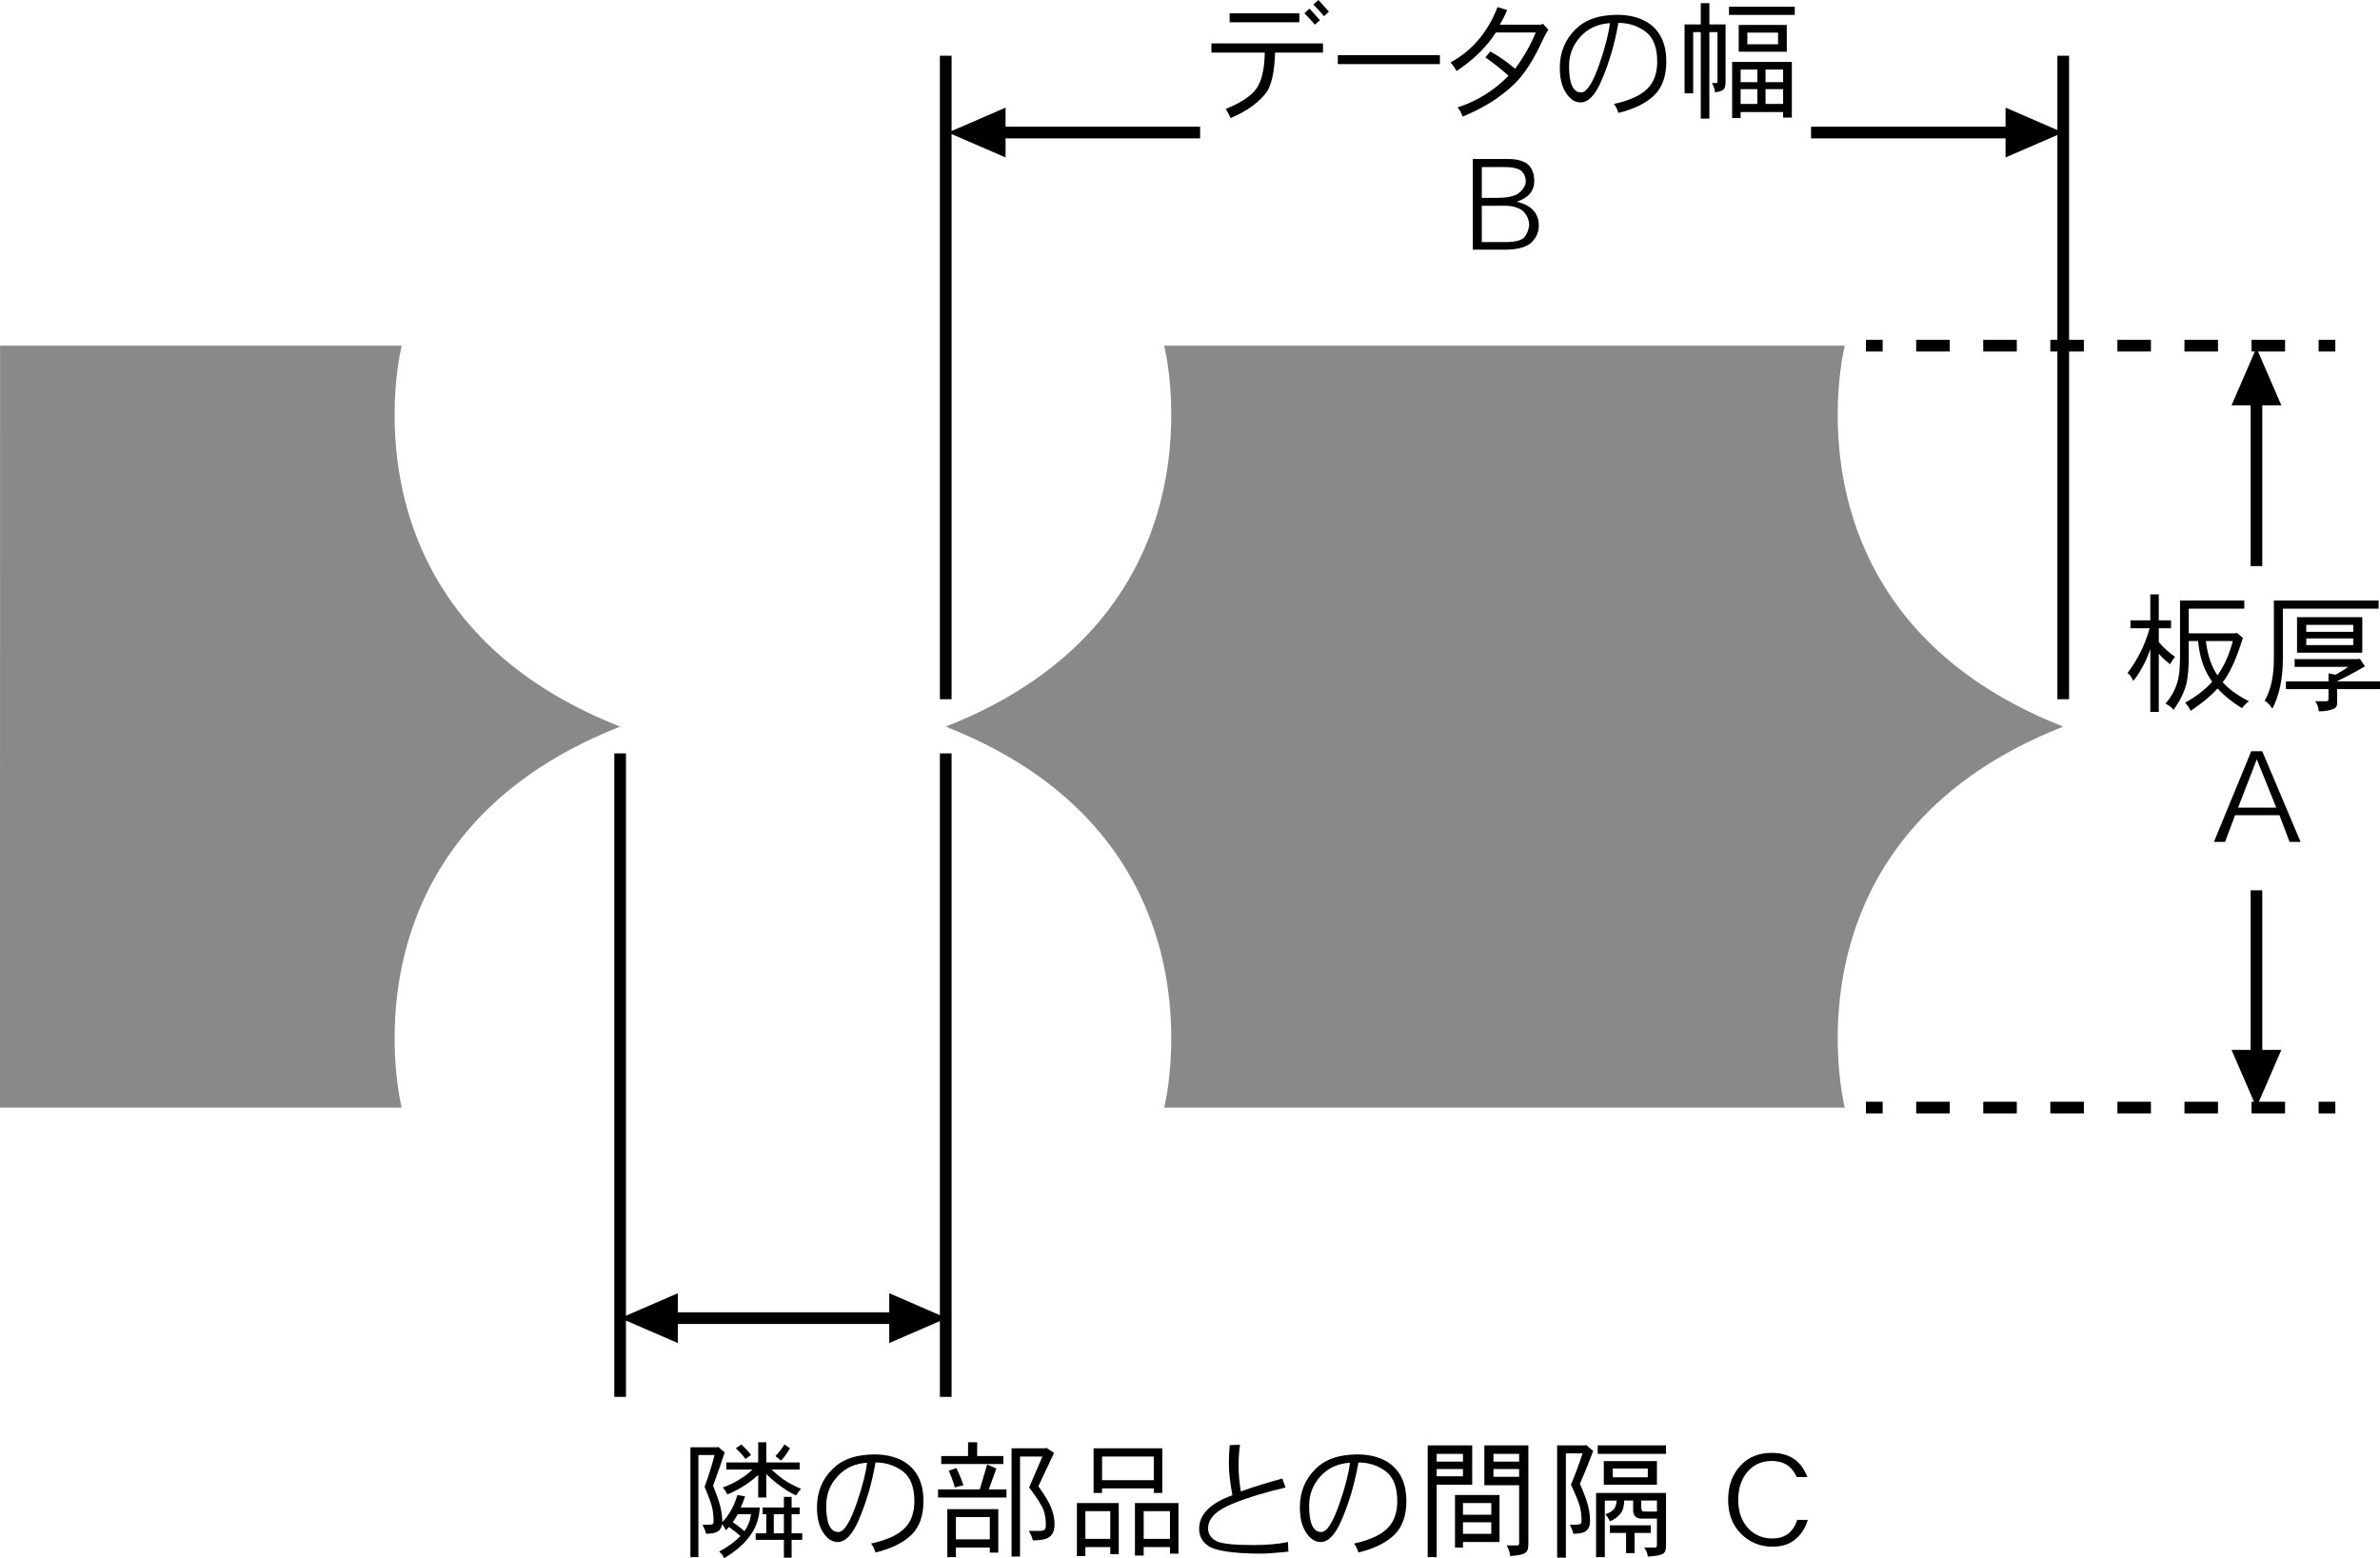 <?xml version="1.0" encoding="utf-8"?>
<!-- Generator: Adobe Illustrator 16.0.0, SVG Export Plug-In . SVG Version: 6.00 Build 0)  -->
<!DOCTYPE svg PUBLIC "-//W3C//DTD SVG 1.0//EN" "http://www.w3.org/TR/2001/REC-SVG-20010904/DTD/svg10.dtd">
<svg version="1.0" id="レイヤー_1" xmlns="http://www.w3.org/2000/svg" xmlns:xlink="http://www.w3.org/1999/xlink" x="0px"
	 y="0px" width="404.266px" height="264.747px" viewBox="0 0 404.266 264.747" enable-background="new 0 0 404.266 264.747"
	 xml:space="preserve">
<g>
	<path fill="#898989" d="M160.643,123.457c48.687,19.141,37.106,64.726,37.106,64.726h115.605c0,0-11.581-45.585,37.105-64.726
		c-48.687-19.14-37.105-64.725-37.105-64.725H197.749C197.749,58.732,209.329,104.317,160.643,123.457z"/>
</g>
<g>
	<path fill="#898989" d="M0,188.182h68.229c0,0-11.581-45.585,37.105-64.726c-48.687-19.14-37.105-64.725-37.105-64.725H0.011
		L0,188.182z"/>
</g>
<g>
	<g>
		
			<line fill="none" stroke="#000000" stroke-width="1.984" stroke-miterlimit="10" x1="316.953" y1="58.732" x2="319.788" y2="58.732"/>
		
			<line fill="none" stroke="#000000" stroke-width="1.984" stroke-miterlimit="10" stroke-dasharray="5.696,5.696" x1="325.484" y1="58.732" x2="390.994" y2="58.732"/>
		
			<line fill="none" stroke="#000000" stroke-width="1.984" stroke-miterlimit="10" x1="393.841" y1="58.732" x2="396.676" y2="58.732"/>
	</g>
</g>
<g>
	<g>
		
			<line fill="none" stroke="#000000" stroke-width="1.984" stroke-miterlimit="10" x1="316.953" y1="188.182" x2="319.788" y2="188.182"/>
		
			<line fill="none" stroke="#000000" stroke-width="1.984" stroke-miterlimit="10" stroke-dasharray="5.696,5.696" x1="325.484" y1="188.182" x2="390.994" y2="188.182"/>
		
			<line fill="none" stroke="#000000" stroke-width="1.984" stroke-miterlimit="10" x1="393.841" y1="188.182" x2="396.676" y2="188.182"/>
	</g>
</g>
<line fill="none" stroke="#000000" stroke-width="1.984" stroke-miterlimit="10" x1="383.278" y1="67.837" x2="383.278" y2="96.184"/>
<g>
	<path d="M383.278,59.103l4.232,9.763h-8.463L383.278,59.103z"/>
</g>
<line fill="none" stroke="#000000" stroke-width="1.984" stroke-miterlimit="10" x1="383.278" y1="179.611" x2="383.278" y2="151.265"/>
<g>
	<path d="M379.047,178.385h8.463l-4.232,9.763L379.047,178.385z"/>
</g>
<line fill="none" stroke="#000000" stroke-width="1.984" stroke-miterlimit="10" x1="160.643" y1="118.803" x2="160.643" y2="9.47"/>
<line fill="none" stroke="#000000" stroke-width="1.984" stroke-miterlimit="10" x1="350.46" y1="118.803" x2="350.46" y2="9.47"/>
<line fill="none" stroke="#000000" stroke-width="1.984" stroke-miterlimit="10" x1="164.222" y1="22.52" x2="203.848" y2="22.52"/>
<g>
	<path d="M161.042,22.519l9.763-4.231v8.462L161.042,22.519z"/>
</g>
<line fill="none" stroke="#000000" stroke-width="1.984" stroke-miterlimit="10" x1="347.246" y1="22.52" x2="307.62" y2="22.52"/>
<g>
	<path d="M340.664,26.75v-8.462l9.763,4.231L340.664,26.75z"/>
</g>
<line fill="none" stroke="#000000" stroke-width="1.984" stroke-miterlimit="10" x1="160.643" y1="128.004" x2="160.643" y2="237.338"/>
<line fill="none" stroke="#000000" stroke-width="1.984" stroke-miterlimit="10" x1="105.335" y1="128.004" x2="105.335" y2="237.338"/>
<line fill="none" stroke="#000000" stroke-width="1.984" stroke-miterlimit="10" x1="108.549" y1="223.958" x2="158.126" y2="223.958"/>
<g>
	<path d="M115.131,219.729v8.462l-9.763-4.231L115.131,219.729z"/>
</g>
<g>
	<path d="M160.81,223.959l-9.763,4.231v-8.462L160.81,223.959z"/>
</g>
<g>
	<path d="M224.722,8.938h-8.143c-0.072,2.937-0.501,5.106-1.289,6.51c-1.275,1.848-3.366,3.387-6.273,4.619
		c-0.272-0.673-0.552-1.189-0.838-1.547c2.549-1.031,4.282-2.17,5.199-3.416c0.917-1.26,1.403-3.315,1.461-6.166h-9.066V7.369
		h18.949V8.938z M220.704,3.781h-11.838V2.256h11.838V3.781z M224.206,3.438l-0.859,0.752c-0.688-0.816-1.282-1.461-1.783-1.934
		l0.859-0.795C222.924,1.991,223.519,2.65,224.206,3.438z M225.731,1.977l-0.838,0.773c-0.602-0.73-1.203-1.389-1.805-1.977
		L223.948,0C224.521,0.616,225.115,1.275,225.731,1.977z"/>
	<path d="M244.583,10.893h-17.338V9.367h17.338V10.893z"/>
	<path d="M263.006,5.049c-0.229,0.301-0.544,0.874-0.945,1.719c-1.562,3.409-3.187,5.923-4.877,7.541
		c-2.335,2.249-5.25,4.082-8.744,5.5c-0.229-0.673-0.516-1.189-0.859-1.547c3.352-1.103,6.237-2.9,8.658-5.393
		c-1.146-1.045-2.457-2.084-3.932-3.115l0.838-1.01c1.475,0.816,2.879,1.798,4.211,2.943c1.461-1.977,2.628-4.032,3.502-6.166
		h-6.768c-1.604,2.492-3.839,4.677-6.703,6.553c-0.229-0.501-0.566-0.988-1.01-1.461c3.681-2.005,6.345-5.142,7.992-9.41
		l1.633,0.516c-0.373,0.888-0.788,1.712-1.246,2.471h7.047l0.258-0.172L263.006,5.049z"/>
	<path d="M283.04,10.441c0,2.449-0.659,4.34-1.977,5.672c-1.361,1.375-3.416,2.399-6.166,3.072
		c-0.187-0.616-0.437-1.124-0.752-1.525c2.864-0.616,4.855-1.583,5.973-2.9c0.917-1.074,1.375-2.514,1.375-4.318
		c0-2.463-0.709-4.189-2.127-5.178c-1.318-0.917-2.808-1.375-4.469-1.375c-0.616,3.523-1.562,6.768-2.836,9.732
		c-1.074,2.521-2.271,3.781-3.588,3.781c-1.003,0-1.862-0.594-2.578-1.783c-0.63-1.031-0.945-2.406-0.945-4.125
		c0-2.606,0.895-4.784,2.686-6.531c1.403-1.403,3.344-2.198,5.822-2.385c0.73-0.043,1.117-0.064,1.16-0.064
		c2.334,0,4.232,0.537,5.693,1.611C282.13,5.515,283.04,7.62,283.04,10.441z M273.458,3.932c-2.048,0.129-3.71,0.888-4.984,2.277
		c-1.304,1.418-1.955,3.094-1.955,5.027c0,2.979,0.688,4.469,2.063,4.469c0.959,0,2.005-1.654,3.137-4.963
		C272.663,8.007,273.243,5.736,273.458,3.932z"/>
	<path d="M286.144,4.146h2.75V0.537h1.461v3.609h2.75v9.732c0,0.716-0.129,1.167-0.387,1.354c-0.215,0.215-0.688,0.365-1.418,0.451
		c-0.029-0.516-0.201-1.038-0.516-1.568h0.795c0.1,0,0.15-0.136,0.15-0.408v-8.25h-1.375v14.695h-1.461V5.457h-1.289v10.398h-1.461
		V4.146z M293.685,1.139h11.172v1.396h-11.172V1.139z M304.362,10.506v9.475h-1.482v-0.945h-7.219v1.031h-1.439v-9.561H304.362z
		 M303.503,8.787h-8.164V4.232h8.164V8.787z M295.661,13.965h2.836v-2.148h-2.836V13.965z M295.661,17.66h2.836v-2.514h-2.836V17.66
		z M296.8,5.543V7.52h5.221V5.543H296.8z M299.894,11.816v2.148h2.986v-2.148H299.894z M299.894,17.66h2.986v-2.514h-2.986V17.66z"
		/>
	<path d="M261.384,38.4c-0.015,1.132-0.501,2.127-1.461,2.986c-0.96,0.688-2.356,1.031-4.189,1.031h-5.564V27.014h6.059
		c1.26,0,2.299,0.251,3.115,0.752c0.831,0.659,1.253,1.64,1.268,2.943c0.014,1.733-0.981,2.922-2.986,3.566
		C260.145,34.863,261.398,36.238,261.384,38.4z M259.171,30.945c0-0.917-0.315-1.597-0.945-2.041
		c-0.587-0.344-1.418-0.516-2.492-0.516h-4.039v5.221h2.836c1.389,0,2.499-0.229,3.33-0.688
		C258.662,32.263,259.099,31.604,259.171,30.945z M259.751,38.143c-0.072-0.988-0.473-1.79-1.203-2.406
		c-0.773-0.516-1.712-0.773-2.814-0.773h-4.039v6.166h4.125c1.489,0,2.514-0.258,3.072-0.773
		C259.393,39.769,259.679,39.031,259.751,38.143z"/>
</g>
<g>
	<path d="M117.276,245.905h4.555l0.15-0.086l1.117,0.945c-0.587,1.805-1.246,3.695-1.977,5.672c0.645,1.59,1.06,2.793,1.246,3.609
		c0.215,0.874,0.322,1.712,0.322,2.514c0,0.029,0,0.05,0,0.064c0.602-0.63,1.103-1.311,1.504-2.041
		c0.372-0.645,0.73-1.504,1.074-2.578l1.289,0.236c-0.244,0.73-0.487,1.361-0.73,1.891h3.223c-0.072,1.733-0.587,3.287-1.547,4.662
		c-1.003,1.447-2.5,2.764-4.49,3.953c-0.187-0.444-0.473-0.816-0.859-1.117c1.518-0.831,2.721-1.711,3.609-2.643
		c-0.559-0.516-1.21-1.031-1.955-1.547c-0.158,0.187-0.33,0.38-0.516,0.58c-0.172-0.415-0.387-0.766-0.645-1.053
		c-0.029,0.272-0.093,0.487-0.193,0.645c-0.158,0.358-0.458,0.616-0.902,0.773c-0.501,0.144-1.039,0.215-1.611,0.215
		c-0.115-0.473-0.322-0.981-0.623-1.525c1.045,0,1.618-0.036,1.719-0.107c0.114-0.086,0.172-0.222,0.172-0.408
		c0-0.773-0.064-1.511-0.193-2.213c-0.158-0.773-0.602-2.012-1.332-3.717c0.673-1.833,1.239-3.638,1.697-5.414h-2.75v17.359h-1.354
		V245.905z M123.377,248.483h5.414v-3.438h1.375v3.438h5.672v1.203h-4.791c0.702,0.659,1.382,1.225,2.041,1.697
		c0.902,0.602,1.897,1.132,2.986,1.59c-0.33,0.33-0.609,0.695-0.838,1.096c-0.745-0.301-1.547-0.766-2.406-1.396
		c-0.845-0.573-1.733-1.311-2.664-2.213v3.975h-1.375v-3.824c-0.645,0.573-1.304,1.089-1.977,1.547
		c-1.046,0.716-2.134,1.304-3.266,1.762c-0.201-0.43-0.458-0.831-0.773-1.203c0.974-0.315,1.934-0.773,2.879-1.375
		c0.759-0.458,1.482-1.01,2.17-1.654h-4.447V248.483z M124.473,258.624c0.73,0.501,1.389,1.01,1.977,1.525
		c0.616-0.859,0.988-1.819,1.117-2.879h-2.256c-0.043,0.072-0.079,0.136-0.107,0.193
		C124.974,257.879,124.731,258.266,124.473,258.624z M125.934,245.411c0.759,0.73,1.303,1.332,1.633,1.805l-0.945,0.666
		c-0.43-0.602-0.974-1.203-1.633-1.805L125.934,245.411z M129.543,256.132h3.609v-1.805h1.311v1.805h1.375v1.139h-1.375v3.244h1.805
		v1.117h-1.805v3.029h-1.311v-3.029h-4.791v-1.117h1.805v-3.244h-0.623V256.132z M133.153,260.515v-3.244h-1.719v3.244H133.153z
		 M133.239,245.411l0.945,0.666c-0.487,0.845-0.996,1.54-1.525,2.084l-0.945-0.773C132.3,246.815,132.809,246.156,133.239,245.411z"
		/>
	<path d="M156.86,255.036c0,2.449-0.659,4.34-1.977,5.672c-1.361,1.375-3.416,2.399-6.166,3.072
		c-0.187-0.616-0.437-1.124-0.752-1.525c2.864-0.616,4.855-1.583,5.973-2.9c0.917-1.074,1.375-2.514,1.375-4.318
		c0-2.463-0.709-4.189-2.127-5.178c-1.318-0.917-2.808-1.375-4.469-1.375c-0.616,3.523-1.562,6.768-2.836,9.732
		c-1.074,2.521-2.271,3.781-3.588,3.781c-1.003,0-1.862-0.594-2.578-1.783c-0.63-1.031-0.945-2.406-0.945-4.125
		c0-2.606,0.895-4.784,2.686-6.531c1.403-1.403,3.344-2.198,5.822-2.385c0.73-0.043,1.117-0.064,1.16-0.064
		c2.334,0,4.232,0.537,5.693,1.611C155.951,250.109,156.86,252.215,156.86,255.036z M147.278,248.526
		c-2.048,0.129-3.71,0.888-4.984,2.277c-1.304,1.418-1.955,3.094-1.955,5.027c0,2.979,0.688,4.469,2.063,4.469
		c0.959,0,2.005-1.654,3.137-4.963C146.483,252.602,147.063,250.331,147.278,248.526z"/>
	<path d="M167.677,248.827l1.568,0.688l-1.289,3.545h3.008v1.375h-11.623v-1.375h7.09L167.677,248.827z M164.433,245.046h1.547
		v2.342h4.447v1.354h-10.549v-1.354h4.555V245.046z M169.568,256.411v7.391h-1.439v-0.859h-5.758v1.633h-1.461v-8.164H169.568z
		 M162.457,249.429c0.458,0.96,0.859,1.934,1.203,2.922l-1.482,0.365c-0.244-0.931-0.587-1.876-1.031-2.836L162.457,249.429z
		 M162.371,261.546h5.758v-3.781h-5.758V261.546z M171.824,246.077h5.672l0.236-0.086l1.311,0.859
		c-0.816,1.762-1.705,3.652-2.664,5.672c1.16,1.633,1.891,2.865,2.191,3.695c0.372,0.974,0.559,1.891,0.559,2.75
		c0,0.587-0.093,1.067-0.279,1.439c-0.215,0.487-0.616,0.838-1.203,1.053c-0.616,0.172-1.354,0.258-2.213,0.258
		c-0.101-0.501-0.33-1.038-0.688-1.611h1.719c0.63,0,0.981-0.1,1.053-0.301c0.086-0.157,0.129-0.437,0.129-0.838
		c0-0.816-0.129-1.618-0.387-2.406c-0.315-0.802-1.132-2.084-2.449-3.846c0.788-1.79,1.54-3.538,2.256-5.242h-3.803v16.994h-1.439
		V246.077z"/>
	<path d="M190.031,255.38v8.68h-1.439v-1.203h-4.232v1.525h-1.439v-9.002H190.031z M184.359,261.46h4.232v-4.705h-4.232V261.46z
		 M197.422,246.077v7.584h-1.439v-0.773h-8.787v0.773h-1.439v-7.584H197.422z M187.195,251.491h8.787v-4.018h-8.787V251.491z
		 M200.172,255.38v8.594h-1.439v-1.117h-4.469v1.439h-1.482v-8.916H200.172z M194.264,261.46h4.469v-4.705h-4.469V261.46z"/>
	<path d="M218.852,263.63c-2.335,0.243-4.025,0.358-5.07,0.344c-4.626-0.058-7.505-0.516-8.637-1.375
		c-0.974-0.716-1.461-1.661-1.461-2.836c0-2.449,1.883-4.354,5.65-5.715c-0.401-2.177-0.602-3.989-0.602-5.436
		c0-0.931,0.05-1.955,0.15-3.072l1.74-0.064c-0.158,1.117-0.236,2.285-0.236,3.502c0,1.461,0.129,2.937,0.387,4.426
		c2.234-0.802,4.583-1.532,7.047-2.191l0.537,1.525c-3.538,0.831-6.481,1.726-8.83,2.686c-2.879,1.132-4.318,2.55-4.318,4.254
		c0,1.031,0.544,1.783,1.633,2.256c0.959,0.387,2.993,0.58,6.102,0.58c2.234,0,4.175-0.172,5.822-0.516L218.852,263.63z"/>
	<path d="M238.886,255.036c0,2.449-0.659,4.34-1.977,5.672c-1.361,1.375-3.416,2.399-6.166,3.072
		c-0.187-0.616-0.437-1.124-0.752-1.525c2.864-0.616,4.855-1.583,5.973-2.9c0.917-1.074,1.375-2.514,1.375-4.318
		c0-2.463-0.709-4.189-2.127-5.178c-1.318-0.917-2.808-1.375-4.469-1.375c-0.616,3.523-1.562,6.768-2.836,9.732
		c-1.074,2.521-2.271,3.781-3.588,3.781c-1.003,0-1.862-0.594-2.578-1.783c-0.63-1.031-0.945-2.406-0.945-4.125
		c0-2.606,0.895-4.784,2.686-6.531c1.403-1.403,3.344-2.198,5.822-2.385c0.73-0.043,1.117-0.064,1.16-0.064
		c2.334,0,4.232,0.537,5.693,1.611C237.977,250.109,238.886,252.215,238.886,255.036z M229.304,248.526
		c-2.048,0.129-3.71,0.888-4.984,2.277c-1.304,1.418-1.955,3.094-1.955,5.027c0,2.979,0.688,4.469,2.063,4.469
		c0.959,0,2.005-1.654,3.137-4.963C228.509,252.602,229.089,250.331,229.304,248.526z"/>
	<path d="M242.506,245.583h7.563v6.682h-6.037v12.311h-1.525V245.583z M244.031,248.333h4.469v-1.311h-4.469V248.333z
		 M244.031,250.825h4.469v-1.225h-4.469V250.825z M247.146,254.005h7.563v7.992H248.5v0.945h-1.354V254.005z M248.5,257.356h4.813
		v-1.977H248.5V257.356z M248.5,260.601h4.813v-1.955H248.5V260.601z M254.172,245.583h5.436v16.822
		c0,0.802-0.215,1.303-0.645,1.504c-0.373,0.229-1.189,0.387-2.449,0.473c-0.043-0.602-0.244-1.203-0.602-1.805h1.848
		c0.186,0,0.279-0.136,0.279-0.408v-9.818h-5.908v-6.768H254.172z M258.039,248.333v-1.311h-4.361v1.311H258.039z M258.039,250.911
		v-1.311h-4.361v1.311H258.039z"/>
	<path d="M264.495,245.583h4.727l0.172-0.086l1.225,1.031c-0.659,1.776-1.411,3.638-2.256,5.586
		c0.716,1.633,1.174,2.865,1.375,3.695c0.229,0.888,0.344,1.748,0.344,2.578c0,0.516-0.072,0.896-0.215,1.139
		c-0.158,0.387-0.473,0.673-0.945,0.859c-0.516,0.144-1.074,0.215-1.676,0.215c-0.101-0.473-0.301-0.981-0.602-1.525
		c1.088,0,1.683-0.05,1.783-0.15c0.143-0.1,0.215-0.279,0.215-0.537c0-0.788-0.086-1.554-0.258-2.299
		c-0.187-0.773-0.702-2.048-1.547-3.824c0.759-1.805,1.418-3.581,1.977-5.328h-2.836v17.725h-1.482V245.583z M271.112,253.661
		h11.881v9.023c0,0.73-0.208,1.182-0.623,1.354c-0.387,0.215-1.21,0.358-2.471,0.43c-0.043-0.501-0.251-1.01-0.623-1.525h1.869
		c0.2,0,0.301-0.15,0.301-0.451v-4.469h-2.578c-0.974,0-1.461-0.479-1.461-1.439v-1.633h-1.504c-0.058,0.931-0.222,1.604-0.494,2.02
		c-0.487,0.688-1.139,1.189-1.955,1.504c-0.201-0.444-0.458-0.845-0.773-1.203c0.659-0.2,1.167-0.508,1.525-0.924
		c0.215-0.344,0.351-0.809,0.408-1.396h-2.02v9.625h-1.482V253.661z M271.391,245.583h11.602v1.439h-11.602V245.583z
		 M281.446,252.265h-9.023v-4.018h9.023V252.265z M273.454,259.161h6.939v1.289h-2.75v3.438h-1.439v-3.438h-2.75V259.161z
		 M273.948,249.515v1.482h5.951v-1.482H273.948z M278.782,254.95v1.096c0,0.516,0.143,0.773,0.43,0.773h2.234v-1.869H278.782z"/>
	<path d="M307.076,258.237c-0.458,1.504-1.261,2.679-2.406,3.523c-0.96,0.702-2.191,1.045-3.695,1.031
		c-2.077-0.028-3.839-0.773-5.285-2.234c-1.433-1.446-2.148-3.358-2.148-5.736c0-2.292,0.651-4.175,1.955-5.65
		c1.36-1.547,3.165-2.32,5.414-2.32c3.036,0,5.063,1.368,6.08,4.104h-1.805c-0.802-1.819-2.206-2.729-4.211-2.729
		c-1.791,0-3.216,0.666-4.275,1.998c-0.96,1.218-1.439,2.75-1.439,4.598c0,2.077,0.594,3.724,1.783,4.941
		c1.074,1.089,2.413,1.633,4.018,1.633c2.134,0,3.538-1.053,4.211-3.158H307.076z"/>
</g>
<g>
	<path d="M361.879,105.397h3.373v-4.404h1.439v4.404h2.084v1.354h-2.084v2.342c0.457,0.544,0.859,0.96,1.203,1.246
		c0.387,0.387,0.902,0.802,1.547,1.246c-0.287,0.387-0.566,0.81-0.838,1.268c-0.703-0.544-1.232-1.024-1.59-1.439
		c-0.115-0.129-0.223-0.243-0.322-0.344v9.883h-1.439v-10.678c-0.344,1.031-0.76,1.998-1.246,2.9
		c-0.688,1.261-1.246,2.099-1.676,2.514c-0.188-0.559-0.502-1.01-0.945-1.354c0.873-1.146,1.604-2.32,2.191-3.523
		c0.559-1.06,1.08-2.413,1.568-4.061h-3.266V105.397z M370.301,102.024h10.914v1.396h-9.432v4.189h7.906l0.258-0.086l1.031,0.859
		c-0.961,3.123-1.977,5.464-3.051,7.025c-0.115,0.172-0.244,0.337-0.387,0.494c1.088,1.218,2.578,2.299,4.469,3.244
		c-0.387,0.272-0.789,0.666-1.203,1.182c-1.691-1.06-3.066-2.177-4.125-3.352c-1.189,1.304-2.715,2.571-4.576,3.803
		c-0.273-0.573-0.588-1.039-0.945-1.396c1.848-1.002,3.379-2.184,4.598-3.545c-0.158-0.229-0.309-0.458-0.451-0.688
		c-1.074-1.719-1.719-3.795-1.934-6.23h-1.59v2.578c0,2.148-0.158,3.796-0.473,4.941c-0.387,1.375-1.096,2.764-2.127,4.168
		c-0.301-0.416-0.752-0.767-1.354-1.053c0.959-1.117,1.625-2.306,1.998-3.566c0.314-0.945,0.473-2.442,0.473-4.49V102.024z
		 M374.684,108.92c0.314,2.449,0.973,4.39,1.977,5.822c1.16-1.633,2.025-3.573,2.6-5.822H374.684z"/>
	<path d="M387.766,103.42v8.508c0,3.366-0.594,6.195-1.783,8.486c-0.415-0.645-0.852-1.096-1.311-1.354
		c1.046-1.776,1.568-4.153,1.568-7.133v-9.904h17.789v1.396H387.766z M400.85,111.928l0.859,1.289
		c-1.833,1.06-3.408,1.898-4.727,2.514v0.043h7.283v1.311h-7.283v2.385c0,0.544-0.258,0.888-0.773,1.031
		c-0.645,0.243-1.425,0.365-2.342,0.365c-0.043-0.63-0.243-1.203-0.602-1.719h1.869c0.258,0,0.387-0.115,0.387-0.344v-1.719h-7.24
		v-1.311h7.24v-1.354l1.203,0.215c0.859-0.473,1.576-0.917,2.148-1.332h-9.109v-1.311h10.721L400.85,111.928z M401.258,110.897
		h-11.086v-6.037h11.086V110.897z M391.741,106.17v1.182h7.992v-1.182H391.741z M399.733,108.469h-7.992v1.139h7.992V108.469z"/>
	<path d="M390.775,143.045h-1.869l-1.719-4.533h-7.541l-1.697,4.533h-1.891l6.338-15.404h1.869L390.775,143.045z M386.65,137.223
		l-3.309-8.207l-3.18,8.207H386.65z"/>
</g>
<g>
</g>
<g>
</g>
<g>
</g>
<g>
</g>
<g>
</g>
<g>
</g>
</svg>
